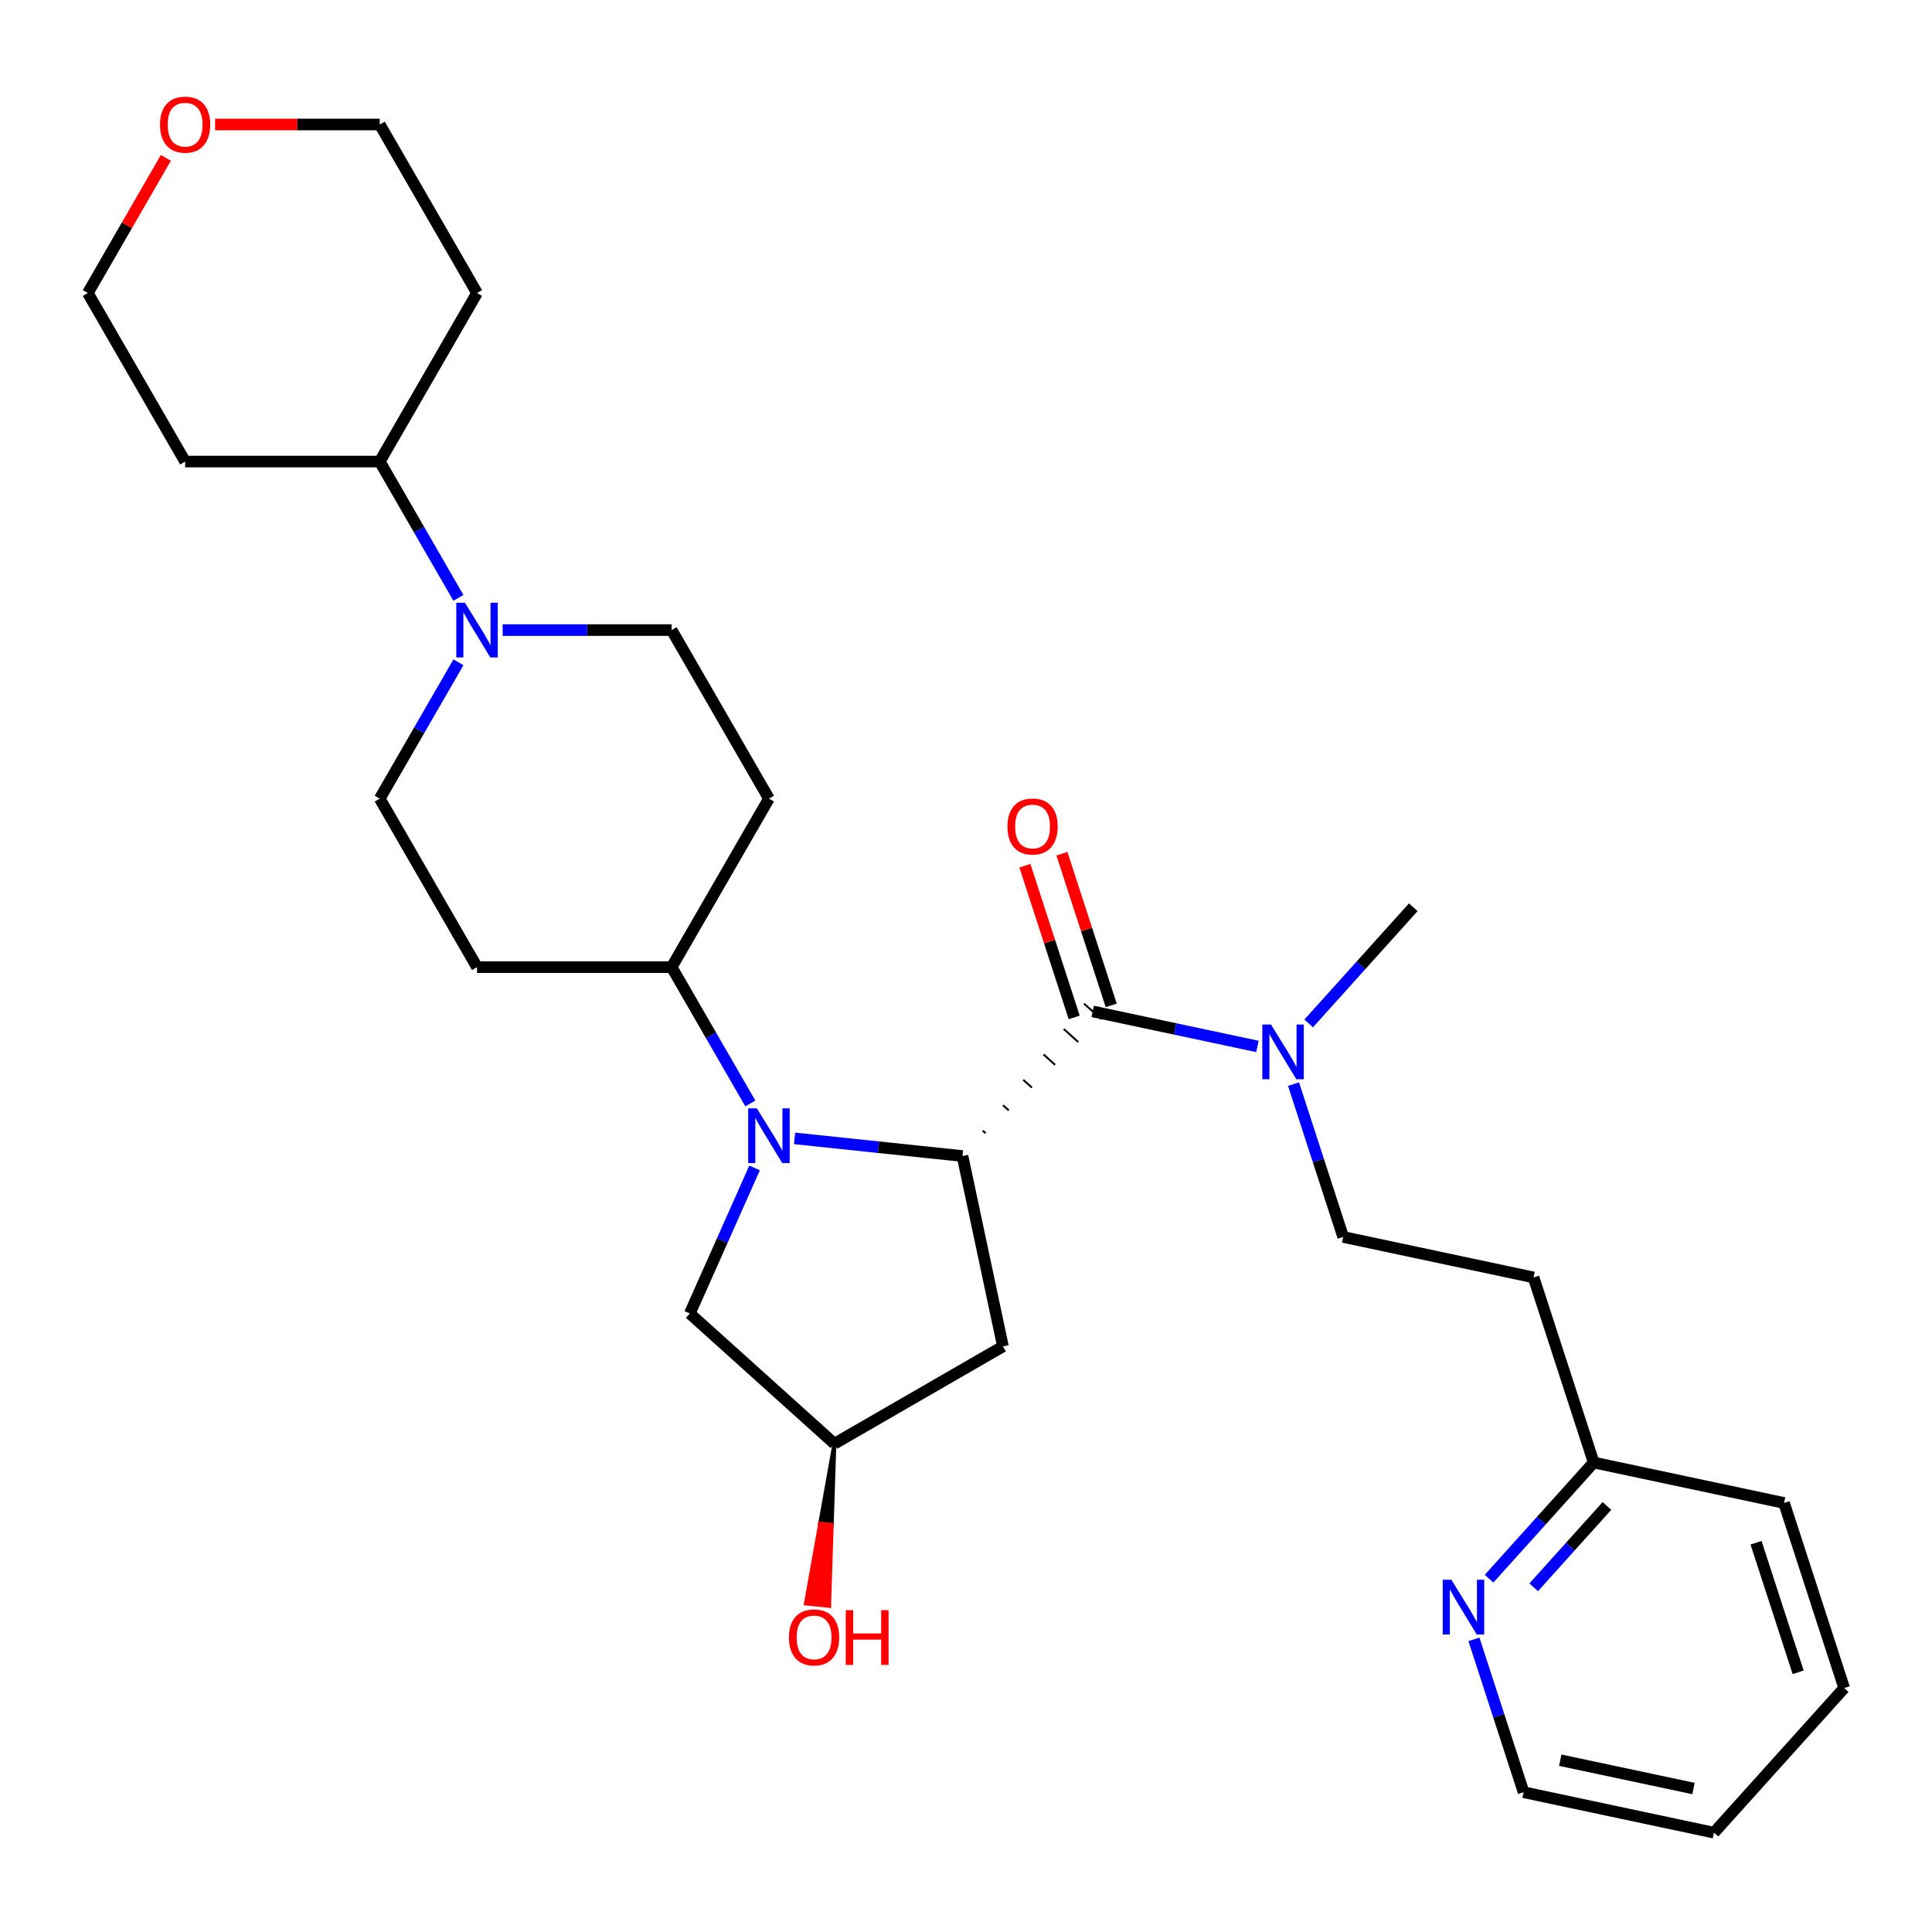 <?xml version='1.0' encoding='iso-8859-1'?>
<svg version='1.1' baseProfile='full'
              xmlns='http://www.w3.org/2000/svg'
                      xmlns:rdkit='http://www.rdkit.org/xml'
                      xmlns:xlink='http://www.w3.org/1999/xlink'
                  xml:space='preserve'
width='1000px' height='1000px' viewBox='0 0 1000 1000'>
<!-- END OF HEADER -->
<rect style='opacity:1.0;fill:#FFFFFF;stroke:none' width='1000' height='1000' x='0' y='0'> </rect>
<path class='bond-0' d='M 411.263,589.227 L 454.722,593.795' style='fill:none;fill-rule:evenodd;stroke:#0000FF;stroke-width:6px;stroke-linecap:butt;stroke-linejoin:miter;stroke-opacity:1' />
<path class='bond-0' d='M 454.722,593.795 L 498.182,598.362' style='fill:none;fill-rule:evenodd;stroke:#000000;stroke-width:6px;stroke-linecap:butt;stroke-linejoin:miter;stroke-opacity:1' />
<path class='bond-4' d='M 388.376,571.155 L 368.008,535.877' style='fill:none;fill-rule:evenodd;stroke:#0000FF;stroke-width:6px;stroke-linecap:butt;stroke-linejoin:miter;stroke-opacity:1' />
<path class='bond-4' d='M 368.008,535.877 L 347.641,500.6' style='fill:none;fill-rule:evenodd;stroke:#000000;stroke-width:6px;stroke-linecap:butt;stroke-linejoin:miter;stroke-opacity:1' />
<path class='bond-6' d='M 390.579,604.512 L 373.807,642.183' style='fill:none;fill-rule:evenodd;stroke:#0000FF;stroke-width:6px;stroke-linecap:butt;stroke-linejoin:miter;stroke-opacity:1' />
<path class='bond-6' d='M 373.807,642.183 L 357.035,679.854' style='fill:none;fill-rule:evenodd;stroke:#000000;stroke-width:6px;stroke-linecap:butt;stroke-linejoin:miter;stroke-opacity:1' />
<path class='bond-1' d='M 510.164,586.56 L 508.667,585.212' style='fill:none;fill-rule:evenodd;stroke:#000000;stroke-width:1.0px;stroke-linecap:butt;stroke-linejoin:miter;stroke-opacity:1' />
<path class='bond-1' d='M 522.146,574.758 L 519.151,572.062' style='fill:none;fill-rule:evenodd;stroke:#000000;stroke-width:1.0px;stroke-linecap:butt;stroke-linejoin:miter;stroke-opacity:1' />
<path class='bond-1' d='M 534.128,562.956 L 529.636,558.912' style='fill:none;fill-rule:evenodd;stroke:#000000;stroke-width:1.0px;stroke-linecap:butt;stroke-linejoin:miter;stroke-opacity:1' />
<path class='bond-1' d='M 546.11,551.154 L 540.121,545.762' style='fill:none;fill-rule:evenodd;stroke:#000000;stroke-width:1.0px;stroke-linecap:butt;stroke-linejoin:miter;stroke-opacity:1' />
<path class='bond-1' d='M 558.092,539.352 L 550.606,532.612' style='fill:none;fill-rule:evenodd;stroke:#000000;stroke-width:1.0px;stroke-linecap:butt;stroke-linejoin:miter;stroke-opacity:1' />
<path class='bond-1' d='M 570.074,527.55 L 561.091,519.462' style='fill:none;fill-rule:evenodd;stroke:#000000;stroke-width:1.0px;stroke-linecap:butt;stroke-linejoin:miter;stroke-opacity:1' />
<path class='bond-3' d='M 498.182,598.362 L 519.124,696.89' style='fill:none;fill-rule:evenodd;stroke:#000000;stroke-width:6px;stroke-linecap:butt;stroke-linejoin:miter;stroke-opacity:1' />
<path class='bond-5' d='M 565.582,523.506 L 608.217,532.569' style='fill:none;fill-rule:evenodd;stroke:#000000;stroke-width:6px;stroke-linecap:butt;stroke-linejoin:miter;stroke-opacity:1' />
<path class='bond-5' d='M 608.217,532.569 L 650.852,541.631' style='fill:none;fill-rule:evenodd;stroke:#0000FF;stroke-width:6px;stroke-linecap:butt;stroke-linejoin:miter;stroke-opacity:1' />
<path class='bond-9' d='M 575.162,520.394 L 562.406,481.133' style='fill:none;fill-rule:evenodd;stroke:#000000;stroke-width:6px;stroke-linecap:butt;stroke-linejoin:miter;stroke-opacity:1' />
<path class='bond-9' d='M 562.406,481.133 L 549.649,441.873' style='fill:none;fill-rule:evenodd;stroke:#FF0000;stroke-width:6px;stroke-linecap:butt;stroke-linejoin:miter;stroke-opacity:1' />
<path class='bond-9' d='M 556.002,526.619 L 543.246,487.359' style='fill:none;fill-rule:evenodd;stroke:#000000;stroke-width:6px;stroke-linecap:butt;stroke-linejoin:miter;stroke-opacity:1' />
<path class='bond-9' d='M 543.246,487.359 L 530.49,448.099' style='fill:none;fill-rule:evenodd;stroke:#FF0000;stroke-width:6px;stroke-linecap:butt;stroke-linejoin:miter;stroke-opacity:1' />
<path class='bond-2' d='M 237.283,342.811 L 216.915,378.089' style='fill:none;fill-rule:evenodd;stroke:#0000FF;stroke-width:6px;stroke-linecap:butt;stroke-linejoin:miter;stroke-opacity:1' />
<path class='bond-2' d='M 216.915,378.089 L 196.548,413.366' style='fill:none;fill-rule:evenodd;stroke:#000000;stroke-width:6px;stroke-linecap:butt;stroke-linejoin:miter;stroke-opacity:1' />
<path class='bond-12' d='M 237.283,309.454 L 216.915,274.177' style='fill:none;fill-rule:evenodd;stroke:#0000FF;stroke-width:6px;stroke-linecap:butt;stroke-linejoin:miter;stroke-opacity:1' />
<path class='bond-12' d='M 216.915,274.177 L 196.548,238.899' style='fill:none;fill-rule:evenodd;stroke:#000000;stroke-width:6px;stroke-linecap:butt;stroke-linejoin:miter;stroke-opacity:1' />
<path class='bond-30' d='M 260.17,326.133 L 303.905,326.133' style='fill:none;fill-rule:evenodd;stroke:#0000FF;stroke-width:6px;stroke-linecap:butt;stroke-linejoin:miter;stroke-opacity:1' />
<path class='bond-30' d='M 303.905,326.133 L 347.641,326.133' style='fill:none;fill-rule:evenodd;stroke:#000000;stroke-width:6px;stroke-linecap:butt;stroke-linejoin:miter;stroke-opacity:1' />
<path class='bond-29' d='M 519.124,696.89 L 431.891,747.254' style='fill:none;fill-rule:evenodd;stroke:#000000;stroke-width:6px;stroke-linecap:butt;stroke-linejoin:miter;stroke-opacity:1' />
<path class='bond-7' d='M 347.641,500.6 L 398.005,413.366' style='fill:none;fill-rule:evenodd;stroke:#000000;stroke-width:6px;stroke-linecap:butt;stroke-linejoin:miter;stroke-opacity:1' />
<path class='bond-8' d='M 347.641,500.6 L 246.912,500.6' style='fill:none;fill-rule:evenodd;stroke:#000000;stroke-width:6px;stroke-linecap:butt;stroke-linejoin:miter;stroke-opacity:1' />
<path class='bond-15' d='M 669.529,561.127 L 682.383,600.687' style='fill:none;fill-rule:evenodd;stroke:#0000FF;stroke-width:6px;stroke-linecap:butt;stroke-linejoin:miter;stroke-opacity:1' />
<path class='bond-15' d='M 682.383,600.687 L 695.237,640.248' style='fill:none;fill-rule:evenodd;stroke:#000000;stroke-width:6px;stroke-linecap:butt;stroke-linejoin:miter;stroke-opacity:1' />
<path class='bond-24' d='M 677.368,529.724 L 704.439,499.659' style='fill:none;fill-rule:evenodd;stroke:#0000FF;stroke-width:6px;stroke-linecap:butt;stroke-linejoin:miter;stroke-opacity:1' />
<path class='bond-24' d='M 704.439,499.659 L 731.51,469.593' style='fill:none;fill-rule:evenodd;stroke:#000000;stroke-width:6px;stroke-linecap:butt;stroke-linejoin:miter;stroke-opacity:1' />
<path class='bond-13' d='M 357.035,679.854 L 431.891,747.254' style='fill:none;fill-rule:evenodd;stroke:#000000;stroke-width:6px;stroke-linecap:butt;stroke-linejoin:miter;stroke-opacity:1' />
<path class='bond-10' d='M 398.005,413.366 L 347.641,326.133' style='fill:none;fill-rule:evenodd;stroke:#000000;stroke-width:6px;stroke-linecap:butt;stroke-linejoin:miter;stroke-opacity:1' />
<path class='bond-11' d='M 246.912,500.6 L 196.548,413.366' style='fill:none;fill-rule:evenodd;stroke:#000000;stroke-width:6px;stroke-linecap:butt;stroke-linejoin:miter;stroke-opacity:1' />
<path class='bond-19' d='M 196.548,238.899 L 95.819,238.899' style='fill:none;fill-rule:evenodd;stroke:#000000;stroke-width:6px;stroke-linecap:butt;stroke-linejoin:miter;stroke-opacity:1' />
<path class='bond-20' d='M 196.548,238.899 L 246.912,151.665' style='fill:none;fill-rule:evenodd;stroke:#000000;stroke-width:6px;stroke-linecap:butt;stroke-linejoin:miter;stroke-opacity:1' />
<path class='bond-21' d='M 431.891,747.254 L 424.506,788.608 L 430.516,789.239 Z' style='fill:#000000;fill-rule:evenodd;fill-opacity:1;stroke:#000000;stroke-width:2px;stroke-linecap:butt;stroke-linejoin:miter;stroke-opacity:1;' />
<path class='bond-21' d='M 424.506,788.608 L 429.142,831.225 L 417.121,829.961 Z' style='fill:#FF0000;fill-rule:evenodd;fill-opacity:1;stroke:#FF0000;stroke-width:2px;stroke-linecap:butt;stroke-linejoin:miter;stroke-opacity:1;' />
<path class='bond-21' d='M 424.506,788.608 L 430.516,789.239 L 429.142,831.225 Z' style='fill:#FF0000;fill-rule:evenodd;fill-opacity:1;stroke:#FF0000;stroke-width:2px;stroke-linecap:butt;stroke-linejoin:miter;stroke-opacity:1;' />
<path class='bond-14' d='M 770.749,817.12 L 797.82,787.055' style='fill:none;fill-rule:evenodd;stroke:#0000FF;stroke-width:6px;stroke-linecap:butt;stroke-linejoin:miter;stroke-opacity:1' />
<path class='bond-14' d='M 797.82,787.055 L 824.891,756.989' style='fill:none;fill-rule:evenodd;stroke:#000000;stroke-width:6px;stroke-linecap:butt;stroke-linejoin:miter;stroke-opacity:1' />
<path class='bond-14' d='M 793.841,821.581 L 812.791,800.535' style='fill:none;fill-rule:evenodd;stroke:#0000FF;stroke-width:6px;stroke-linecap:butt;stroke-linejoin:miter;stroke-opacity:1' />
<path class='bond-14' d='M 812.791,800.535 L 831.741,779.489' style='fill:none;fill-rule:evenodd;stroke:#000000;stroke-width:6px;stroke-linecap:butt;stroke-linejoin:miter;stroke-opacity:1' />
<path class='bond-25' d='M 762.91,848.523 L 775.763,888.083' style='fill:none;fill-rule:evenodd;stroke:#0000FF;stroke-width:6px;stroke-linecap:butt;stroke-linejoin:miter;stroke-opacity:1' />
<path class='bond-25' d='M 775.763,888.083 L 788.617,927.644' style='fill:none;fill-rule:evenodd;stroke:#000000;stroke-width:6px;stroke-linecap:butt;stroke-linejoin:miter;stroke-opacity:1' />
<path class='bond-16' d='M 695.237,640.248 L 793.764,661.19' style='fill:none;fill-rule:evenodd;stroke:#000000;stroke-width:6px;stroke-linecap:butt;stroke-linejoin:miter;stroke-opacity:1' />
<path class='bond-18' d='M 793.764,661.19 L 824.891,756.989' style='fill:none;fill-rule:evenodd;stroke:#000000;stroke-width:6px;stroke-linecap:butt;stroke-linejoin:miter;stroke-opacity:1' />
<path class='bond-17' d='M 111.337,64.432 L 153.942,64.432' style='fill:none;fill-rule:evenodd;stroke:#FF0000;stroke-width:6px;stroke-linecap:butt;stroke-linejoin:miter;stroke-opacity:1' />
<path class='bond-17' d='M 153.942,64.432 L 196.548,64.432' style='fill:none;fill-rule:evenodd;stroke:#000000;stroke-width:6px;stroke-linecap:butt;stroke-linejoin:miter;stroke-opacity:1' />
<path class='bond-31' d='M 85.843,81.71 L 65.649,116.688' style='fill:none;fill-rule:evenodd;stroke:#FF0000;stroke-width:6px;stroke-linecap:butt;stroke-linejoin:miter;stroke-opacity:1' />
<path class='bond-31' d='M 65.649,116.688 L 45.455,151.665' style='fill:none;fill-rule:evenodd;stroke:#000000;stroke-width:6px;stroke-linecap:butt;stroke-linejoin:miter;stroke-opacity:1' />
<path class='bond-26' d='M 824.891,756.989 L 923.419,777.932' style='fill:none;fill-rule:evenodd;stroke:#000000;stroke-width:6px;stroke-linecap:butt;stroke-linejoin:miter;stroke-opacity:1' />
<path class='bond-23' d='M 95.819,238.899 L 45.455,151.665' style='fill:none;fill-rule:evenodd;stroke:#000000;stroke-width:6px;stroke-linecap:butt;stroke-linejoin:miter;stroke-opacity:1' />
<path class='bond-22' d='M 246.912,151.665 L 196.548,64.432' style='fill:none;fill-rule:evenodd;stroke:#000000;stroke-width:6px;stroke-linecap:butt;stroke-linejoin:miter;stroke-opacity:1' />
<path class='bond-32' d='M 788.617,927.644 L 887.145,948.586' style='fill:none;fill-rule:evenodd;stroke:#000000;stroke-width:6px;stroke-linecap:butt;stroke-linejoin:miter;stroke-opacity:1' />
<path class='bond-32' d='M 807.585,911.08 L 876.554,925.739' style='fill:none;fill-rule:evenodd;stroke:#000000;stroke-width:6px;stroke-linecap:butt;stroke-linejoin:miter;stroke-opacity:1' />
<path class='bond-28' d='M 923.419,777.932 L 954.545,873.73' style='fill:none;fill-rule:evenodd;stroke:#000000;stroke-width:6px;stroke-linecap:butt;stroke-linejoin:miter;stroke-opacity:1' />
<path class='bond-28' d='M 908.928,798.527 L 930.717,865.586' style='fill:none;fill-rule:evenodd;stroke:#000000;stroke-width:6px;stroke-linecap:butt;stroke-linejoin:miter;stroke-opacity:1' />
<path class='bond-27' d='M 887.145,948.586 L 954.545,873.73' style='fill:none;fill-rule:evenodd;stroke:#000000;stroke-width:6px;stroke-linecap:butt;stroke-linejoin:miter;stroke-opacity:1' />
<path  class='atom-0' d='M 391.745 573.673
L 401.025 588.673
Q 401.945 590.153, 403.425 592.833
Q 404.905 595.513, 404.985 595.673
L 404.985 573.673
L 408.745 573.673
L 408.745 601.993
L 404.865 601.993
L 394.905 585.593
Q 393.745 583.673, 392.505 581.473
Q 391.305 579.273, 390.945 578.593
L 390.945 601.993
L 387.265 601.993
L 387.265 573.673
L 391.745 573.673
' fill='#0000FF'/>
<path  class='atom-3' d='M 240.652 311.973
L 249.932 326.973
Q 250.852 328.453, 252.332 331.133
Q 253.812 333.813, 253.892 333.973
L 253.892 311.973
L 257.652 311.973
L 257.652 340.293
L 253.772 340.293
L 243.812 323.893
Q 242.652 321.973, 241.412 319.773
Q 240.212 317.573, 239.852 316.893
L 239.852 340.293
L 236.172 340.293
L 236.172 311.973
L 240.652 311.973
' fill='#0000FF'/>
<path  class='atom-6' d='M 657.85 530.289
L 667.13 545.289
Q 668.05 546.769, 669.53 549.449
Q 671.01 552.129, 671.09 552.289
L 671.09 530.289
L 674.85 530.289
L 674.85 558.609
L 670.97 558.609
L 661.01 542.209
Q 659.85 540.289, 658.61 538.089
Q 657.41 535.889, 657.05 535.209
L 657.05 558.609
L 653.37 558.609
L 653.37 530.289
L 657.85 530.289
' fill='#0000FF'/>
<path  class='atom-10' d='M 521.455 427.788
Q 521.455 420.988, 524.815 417.188
Q 528.175 413.388, 534.455 413.388
Q 540.735 413.388, 544.095 417.188
Q 547.455 420.988, 547.455 427.788
Q 547.455 434.668, 544.055 438.588
Q 540.655 442.468, 534.455 442.468
Q 528.215 442.468, 524.815 438.588
Q 521.455 434.708, 521.455 427.788
M 534.455 439.268
Q 538.775 439.268, 541.095 436.388
Q 543.455 433.468, 543.455 427.788
Q 543.455 422.228, 541.095 419.428
Q 538.775 416.588, 534.455 416.588
Q 530.135 416.588, 527.775 419.388
Q 525.455 422.188, 525.455 427.788
Q 525.455 433.508, 527.775 436.388
Q 530.135 439.268, 534.455 439.268
' fill='#FF0000'/>
<path  class='atom-15' d='M 751.23 817.685
L 760.51 832.685
Q 761.43 834.165, 762.91 836.845
Q 764.39 839.525, 764.47 839.685
L 764.47 817.685
L 768.23 817.685
L 768.23 846.005
L 764.35 846.005
L 754.39 829.605
Q 753.23 827.685, 751.99 825.485
Q 750.79 823.285, 750.43 822.605
L 750.43 846.005
L 746.75 846.005
L 746.75 817.685
L 751.23 817.685
' fill='#0000FF'/>
<path  class='atom-18' d='M 82.819 64.512
Q 82.819 57.712, 86.179 53.912
Q 89.539 50.112, 95.819 50.112
Q 102.099 50.112, 105.459 53.912
Q 108.819 57.712, 108.819 64.512
Q 108.819 71.392, 105.419 75.312
Q 102.019 79.192, 95.819 79.192
Q 89.579 79.192, 86.179 75.312
Q 82.819 71.432, 82.819 64.512
M 95.819 75.992
Q 100.139 75.992, 102.459 73.112
Q 104.819 70.192, 104.819 64.512
Q 104.819 58.952, 102.459 56.152
Q 100.139 53.312, 95.819 53.312
Q 91.499 53.312, 89.139 56.112
Q 86.819 58.912, 86.819 64.512
Q 86.819 70.232, 89.139 73.112
Q 91.499 75.992, 95.819 75.992
' fill='#FF0000'/>
<path  class='atom-22' d='M 408.362 847.511
Q 408.362 840.711, 411.722 836.911
Q 415.082 833.111, 421.362 833.111
Q 427.642 833.111, 431.002 836.911
Q 434.362 840.711, 434.362 847.511
Q 434.362 854.391, 430.962 858.311
Q 427.562 862.191, 421.362 862.191
Q 415.122 862.191, 411.722 858.311
Q 408.362 854.431, 408.362 847.511
M 421.362 858.991
Q 425.682 858.991, 428.002 856.111
Q 430.362 853.191, 430.362 847.511
Q 430.362 841.951, 428.002 839.151
Q 425.682 836.311, 421.362 836.311
Q 417.042 836.311, 414.682 839.111
Q 412.362 841.911, 412.362 847.511
Q 412.362 853.231, 414.682 856.111
Q 417.042 858.991, 421.362 858.991
' fill='#FF0000'/>
<path  class='atom-22' d='M 437.762 833.431
L 441.602 833.431
L 441.602 845.471
L 456.082 845.471
L 456.082 833.431
L 459.922 833.431
L 459.922 861.751
L 456.082 861.751
L 456.082 848.671
L 441.602 848.671
L 441.602 861.751
L 437.762 861.751
L 437.762 833.431
' fill='#FF0000'/>
</svg>
